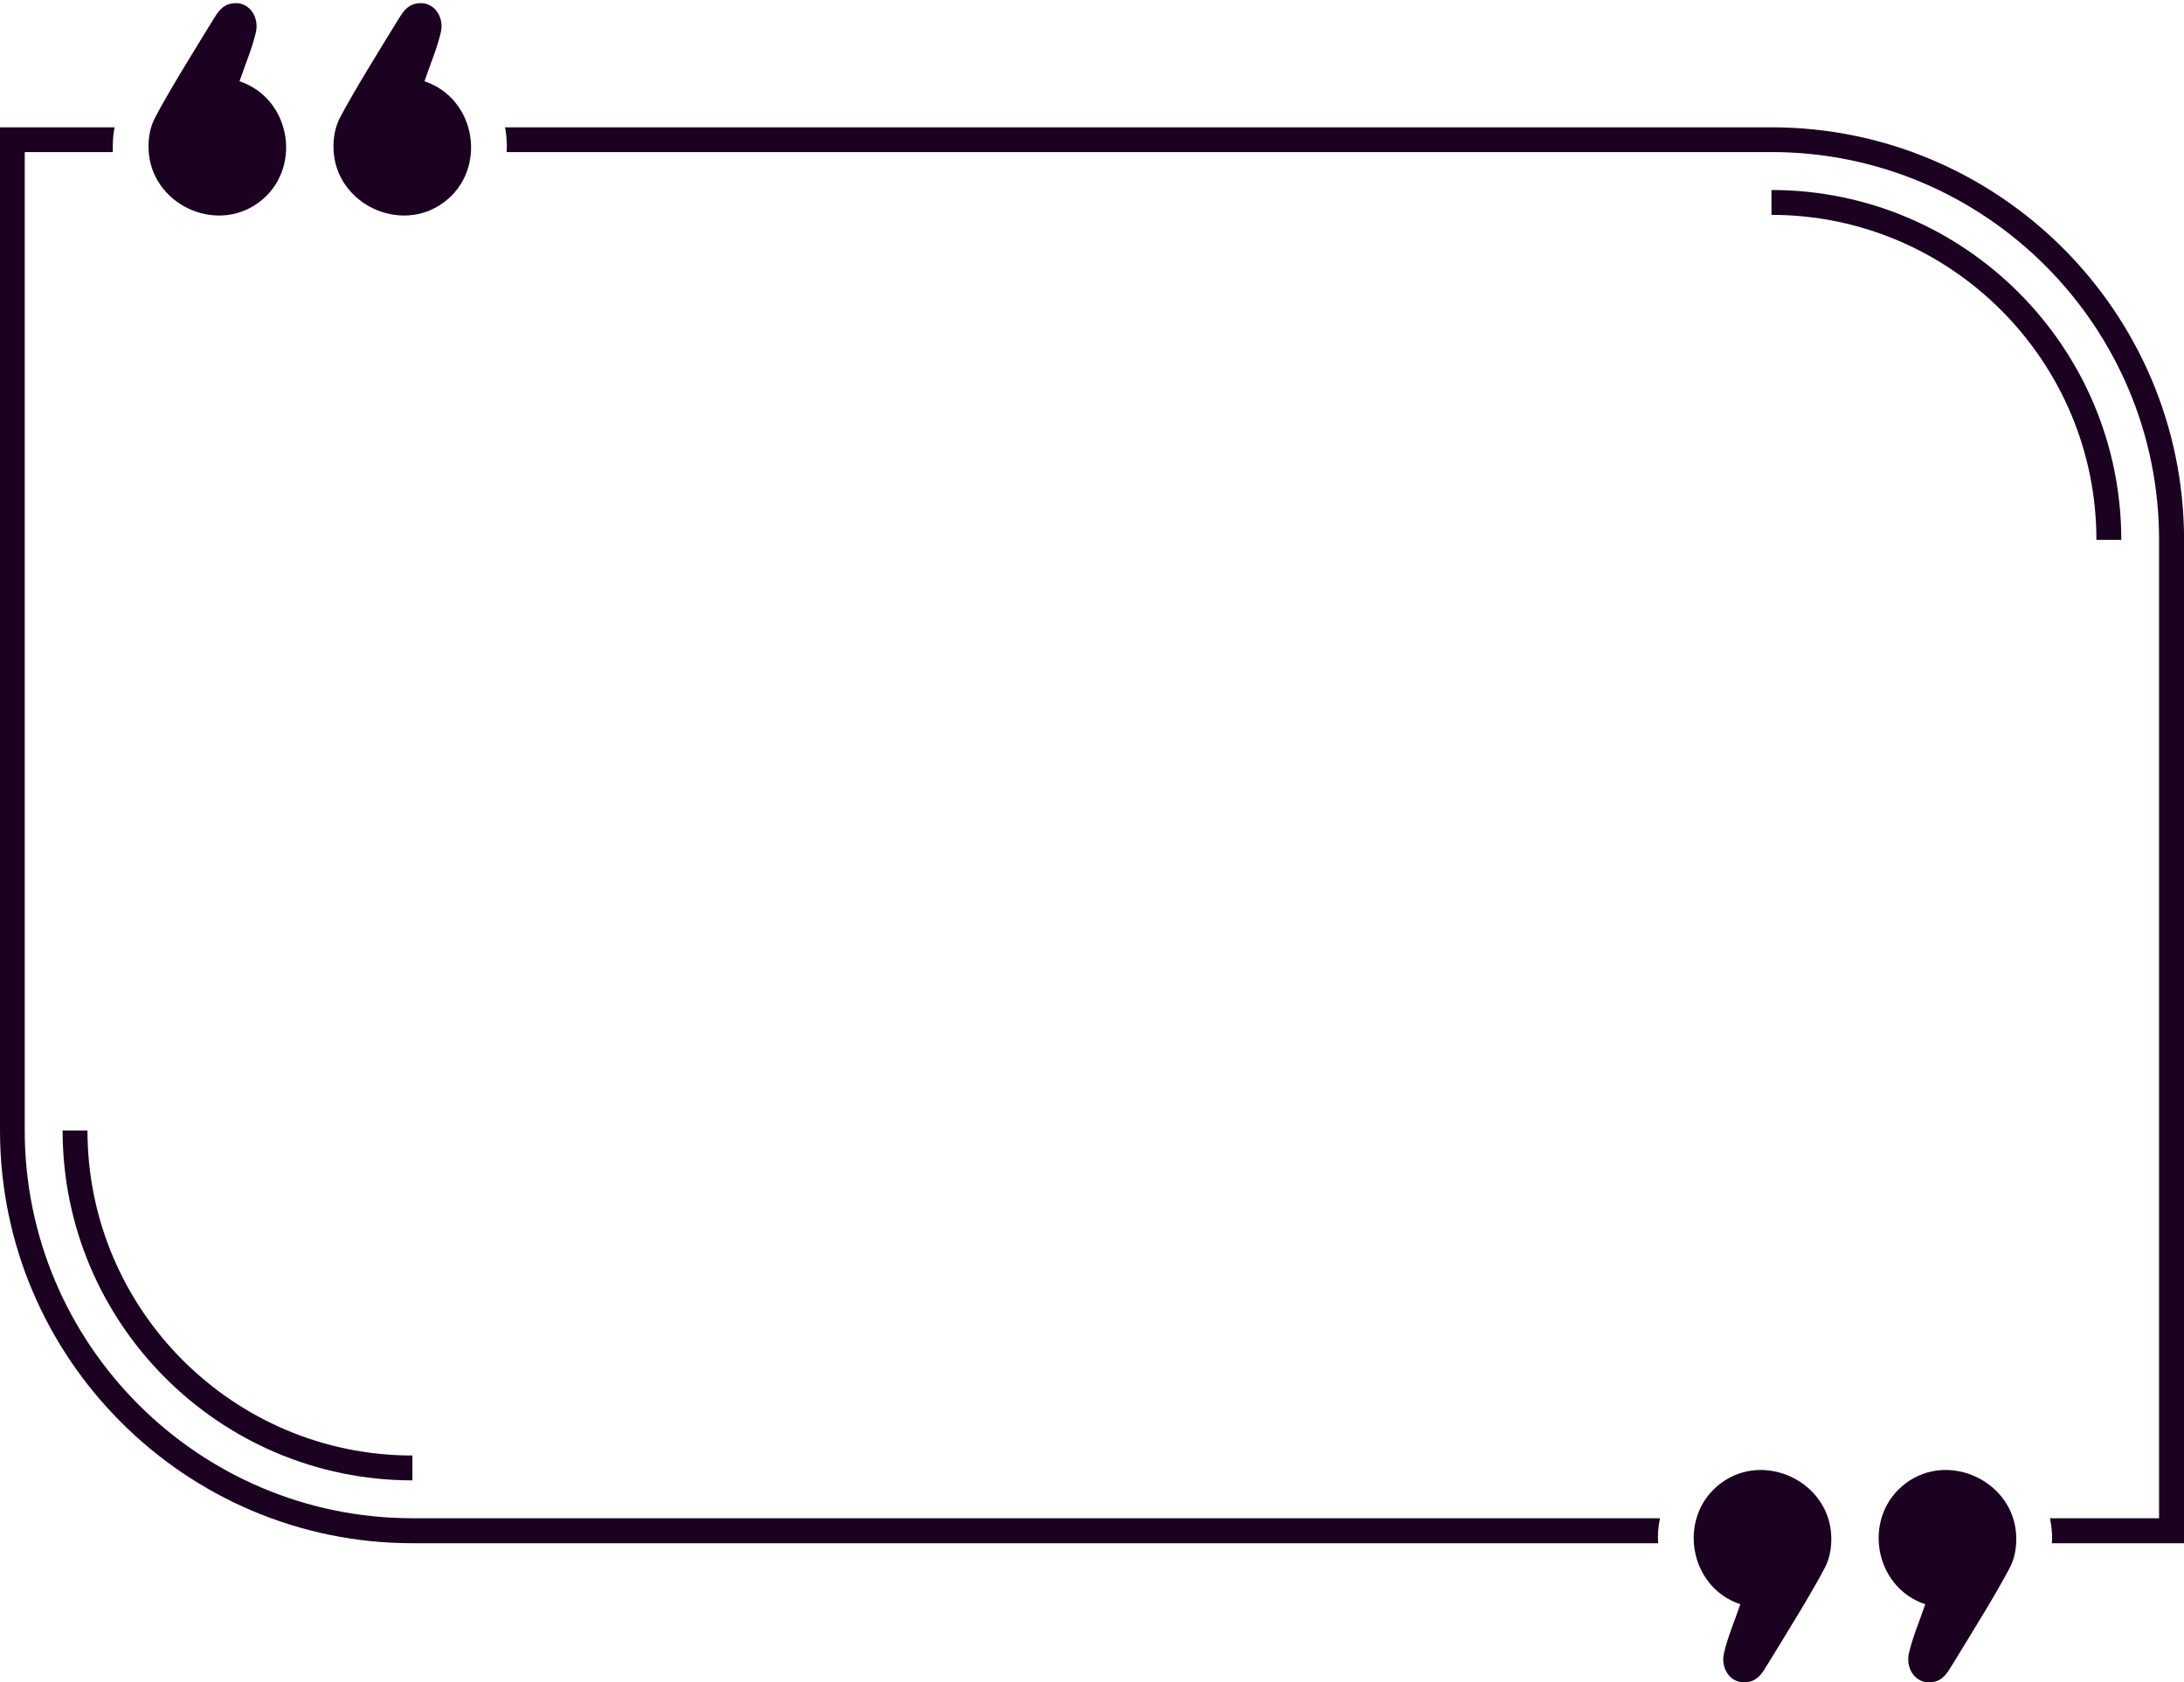 <?xml version="1.0" encoding="UTF-8"?><svg xmlns="http://www.w3.org/2000/svg" xmlns:xlink="http://www.w3.org/1999/xlink" height="807.7" preserveAspectRatio="xMidYMid meet" version="1.0" viewBox="0.0 -1.5 1048.7 807.7" width="1048.7" zoomAndPan="magnify"><defs><clipPath id="a"><path d="M 242 59 L 1048.73 59 L 1048.73 740 L 242 740 Z M 242 59"/></clipPath><clipPath id="b"><path d="M 902 704 L 969 704 L 969 806.18 L 902 806.18 Z M 902 704"/></clipPath><clipPath id="c"><path d="M 813 704 L 880 704 L 880 806.18 L 813 806.18 Z M 813 704"/></clipPath></defs><g><g id="change1_3"><path d="M 198.062 727.379 C 95.395 727.379 11.879 643.863 11.879 541.199 L 11.879 71.504 L 54.184 71.504 L 54.184 70.773 C 54.062 66.895 54.305 63.141 55.031 59.621 L 0 59.621 L 0 541.199 C 0 650.41 88.848 739.379 198.062 739.379 L 796.242 739.379 C 795.879 735.262 796.242 731.258 797.09 727.379 L 198.062 727.379" fill="#1b0221"/></g><g clip-path="url(#a)" id="change1_1"><path d="M 850.668 59.621 L 242.426 59.621 C 242.668 60.109 242.668 60.594 242.789 61.078 C 243.273 64.594 243.516 67.984 243.273 71.504 L 850.668 71.504 C 953.211 71.504 1036.73 155.016 1036.73 257.684 L 1036.73 727.379 L 984.363 727.379 C 984.848 729.926 985.215 732.594 985.336 735.379 C 985.336 736.715 985.453 738.047 985.215 739.379 L 1048.73 739.379 L 1048.73 257.684 C 1048.73 148.473 959.879 59.621 850.668 59.621" fill="#1b0221"/></g><g id="change1_4"><path d="M 42.004 541.234 L 30.062 541.234 C 30.062 633.852 105.41 709.203 198.031 709.203 L 198.031 697.262 C 112 697.262 42.004 627.266 42.004 541.234" fill="#1b0221"/></g><g id="change1_5"><path d="M 1006.641 257.684 L 1018.59 257.684 C 1018.59 165.066 943.238 89.715 850.613 89.715 L 850.613 101.656 C 936.648 101.656 1006.641 171.652 1006.641 257.684" fill="#1b0221"/></g><g clip-path="url(#b)" id="change1_2"><path d="M 915.219 710.492 C 894.051 726.168 899.41 760.32 924.461 768.668 C 921.871 776.426 918.402 784.312 916.59 792.281 C 914.879 799.789 920.184 807.719 928.633 805.922 C 933.016 804.992 935.039 801.629 937.16 798.168 C 946.715 782.605 958.773 763.203 965.094 751.055 C 967.41 746.605 968.328 741.41 968.141 736.02 C 967.227 709.922 936.141 694.996 915.219 710.492" fill="#1b0221"/></g><g clip-path="url(#c)" id="change1_8"><path d="M 826.406 710.492 C 805.238 726.168 810.602 760.32 835.648 768.668 C 833.062 776.426 829.59 784.312 827.777 792.281 C 826.066 799.789 831.371 807.719 839.82 805.922 C 844.203 804.992 846.227 801.629 848.348 798.168 C 857.902 782.605 869.961 763.203 876.281 751.055 C 878.598 746.605 879.52 741.41 879.328 736.02 C 878.414 709.922 847.328 694.996 826.406 710.492" fill="#1b0221"/></g><g id="change1_6"><path d="M 124.258 95.691 C 145.422 80.016 140.062 45.863 115.016 37.516 C 117.602 29.758 121.07 21.871 122.887 13.902 C 124.598 6.395 119.289 -1.531 110.844 0.262 C 106.457 1.191 104.434 4.555 102.312 8.016 C 92.758 23.578 80.699 42.98 74.379 55.129 C 72.062 59.578 71.145 64.773 71.332 70.164 C 72.25 96.262 103.332 111.188 124.258 95.691" fill="#1b0221"/></g><g id="change1_7"><path d="M 213.066 95.691 C 234.234 80.016 228.875 45.863 203.828 37.516 C 206.414 29.758 209.883 21.871 211.699 13.902 C 213.406 6.395 208.102 -1.531 199.652 0.262 C 195.27 1.191 193.246 4.555 191.125 8.016 C 181.57 23.578 169.512 42.98 163.191 55.129 C 160.875 59.578 159.957 64.773 160.145 70.164 C 161.059 96.262 192.145 111.188 213.066 95.691" fill="#1b0221"/></g></g></svg>